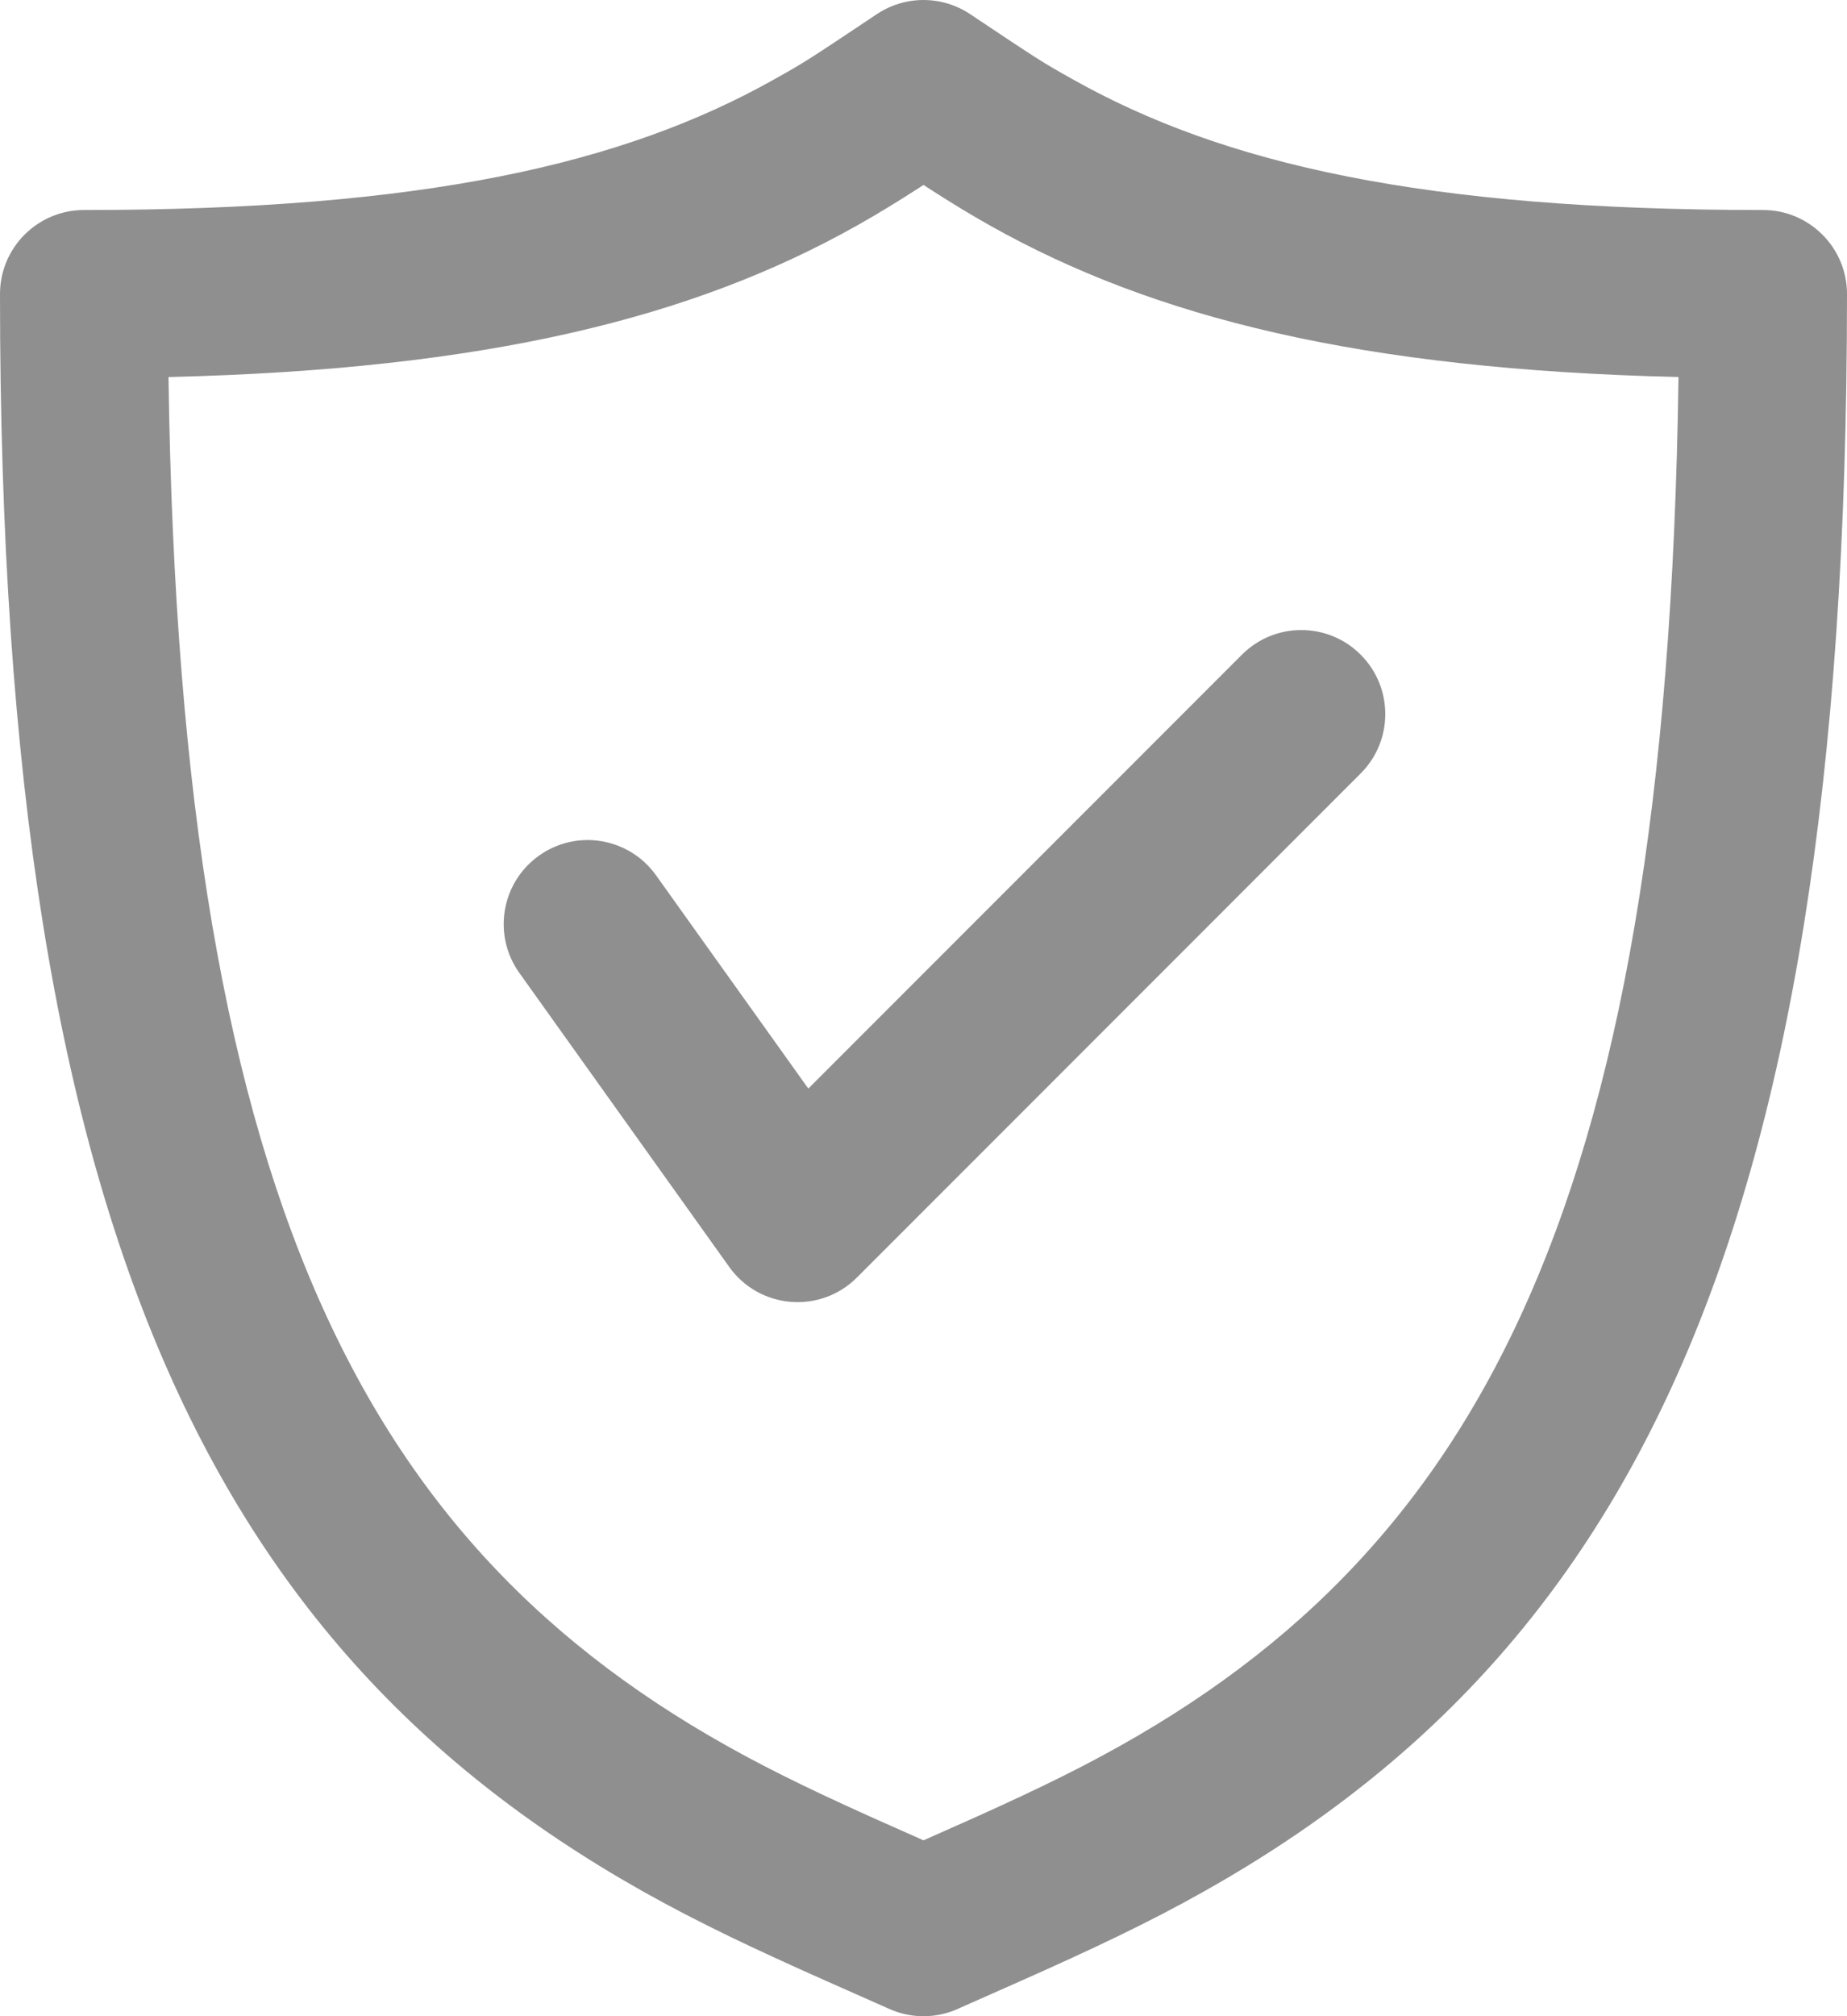 <?xml version="1.0" encoding="UTF-8"?>
<svg width="22px" height="24px" viewBox="0 0 22 24" version="1.1" xmlns="http://www.w3.org/2000/svg" xmlns:xlink="http://www.w3.org/1999/xlink">
    <!-- Generator: Sketch 48.1 (47250) - http://www.bohemiancoding.com/sketch -->
    <title>ic/verified_user</title>
    <desc>Created with Sketch.</desc>
    <defs>
        <path d="M12.791,2.684 C12.544,2.545 12.307,2.4 12.05,2.234 C11.951,2.17 11.853,2.105 11.732,2.024 C11.584,1.925 11.5,1.869 11.445,1.832 C10.986,1.526 10.862,0.905 11.168,0.445 C11.474,-0.014 12.095,-0.138 12.555,0.168 C13.387,0.723 13.408,0.737 13.772,0.941 C15.572,1.954 17.959,2.5 22,2.5 C22.552,2.5 23,2.948 23,3.5 C23,15.036 20.294,20.07 14.57,22.923 C14.232,23.092 13.88,23.256 13.464,23.444 C13.217,23.556 12.321,23.951 12.406,23.914 C11.901,24.138 11.31,23.911 11.086,23.406 C10.863,22.903 11.088,22.314 11.589,22.088 C11.604,22.082 12.415,21.723 12.642,21.621 C13.037,21.443 13.366,21.289 13.678,21.133 C18.521,18.719 20.853,14.586 20.993,4.488 C17.207,4.398 14.744,3.783 12.791,2.684 Z M12.406,22.086 C12.408,22.087 12.409,22.088 12.411,22.088 C12.412,22.089 12.41,22.088 12.406,22.086 Z M12.914,23.406 C12.69,23.911 12.099,24.138 11.594,23.914 C11.679,23.951 10.783,23.556 10.536,23.444 C10.12,23.256 9.768,23.092 9.43,22.923 C3.706,20.07 1,15.036 1,3.5 C1,2.948 1.448,2.5 2,2.5 C6.041,2.5 8.428,1.954 10.228,0.941 C10.592,0.737 10.613,0.723 11.445,0.168 C11.905,-0.138 12.526,-0.014 12.832,0.445 C13.138,0.905 13.014,1.526 12.555,1.832 C12.5,1.869 12.416,1.925 12.268,2.024 C12.147,2.105 12.049,2.17 11.95,2.234 C11.693,2.4 11.456,2.545 11.209,2.684 C9.256,3.783 6.793,4.398 3.007,4.488 C3.147,14.586 5.479,18.719 10.322,21.133 C10.634,21.289 10.963,21.443 11.358,21.621 C11.585,21.723 12.396,22.082 12.411,22.088 C12.912,22.314 13.137,22.903 12.914,23.406 Z M15.793,7.793 C16.183,7.402 16.817,7.402 17.207,7.793 C17.598,8.183 17.598,8.817 17.207,9.207 L11.207,15.207 C10.77,15.644 10.045,15.584 9.686,15.081 L7.186,11.581 C6.865,11.132 6.969,10.507 7.419,10.186 C7.868,9.865 8.493,9.969 8.814,10.419 L10.628,12.958 L15.793,7.793 Z" id="path-1"></path>
    </defs>
    <g id="format-leaf-with-cover-a" stroke="none" stroke-width="1" fill="none" fill-rule="evenodd" transform="translate(-881, -1048)">
        <g id="know" transform="translate(856, 704)">
            <g id="card-1-copy-2" transform="translate(0, 328)">
                <g id="new-ic/verified_user/grey600-copy" transform="translate(24, 16)">
                    <mask id="mask-2" fill="white">
                        <use xlink:href="#path-1"></use>
                    </mask>
                    <use id="Mask" fill="#8F8F8F" fill-rule="nonzero" xlink:href="#path-1"></use>
                </g>
            </g>
        </g>
    </g>
</svg>